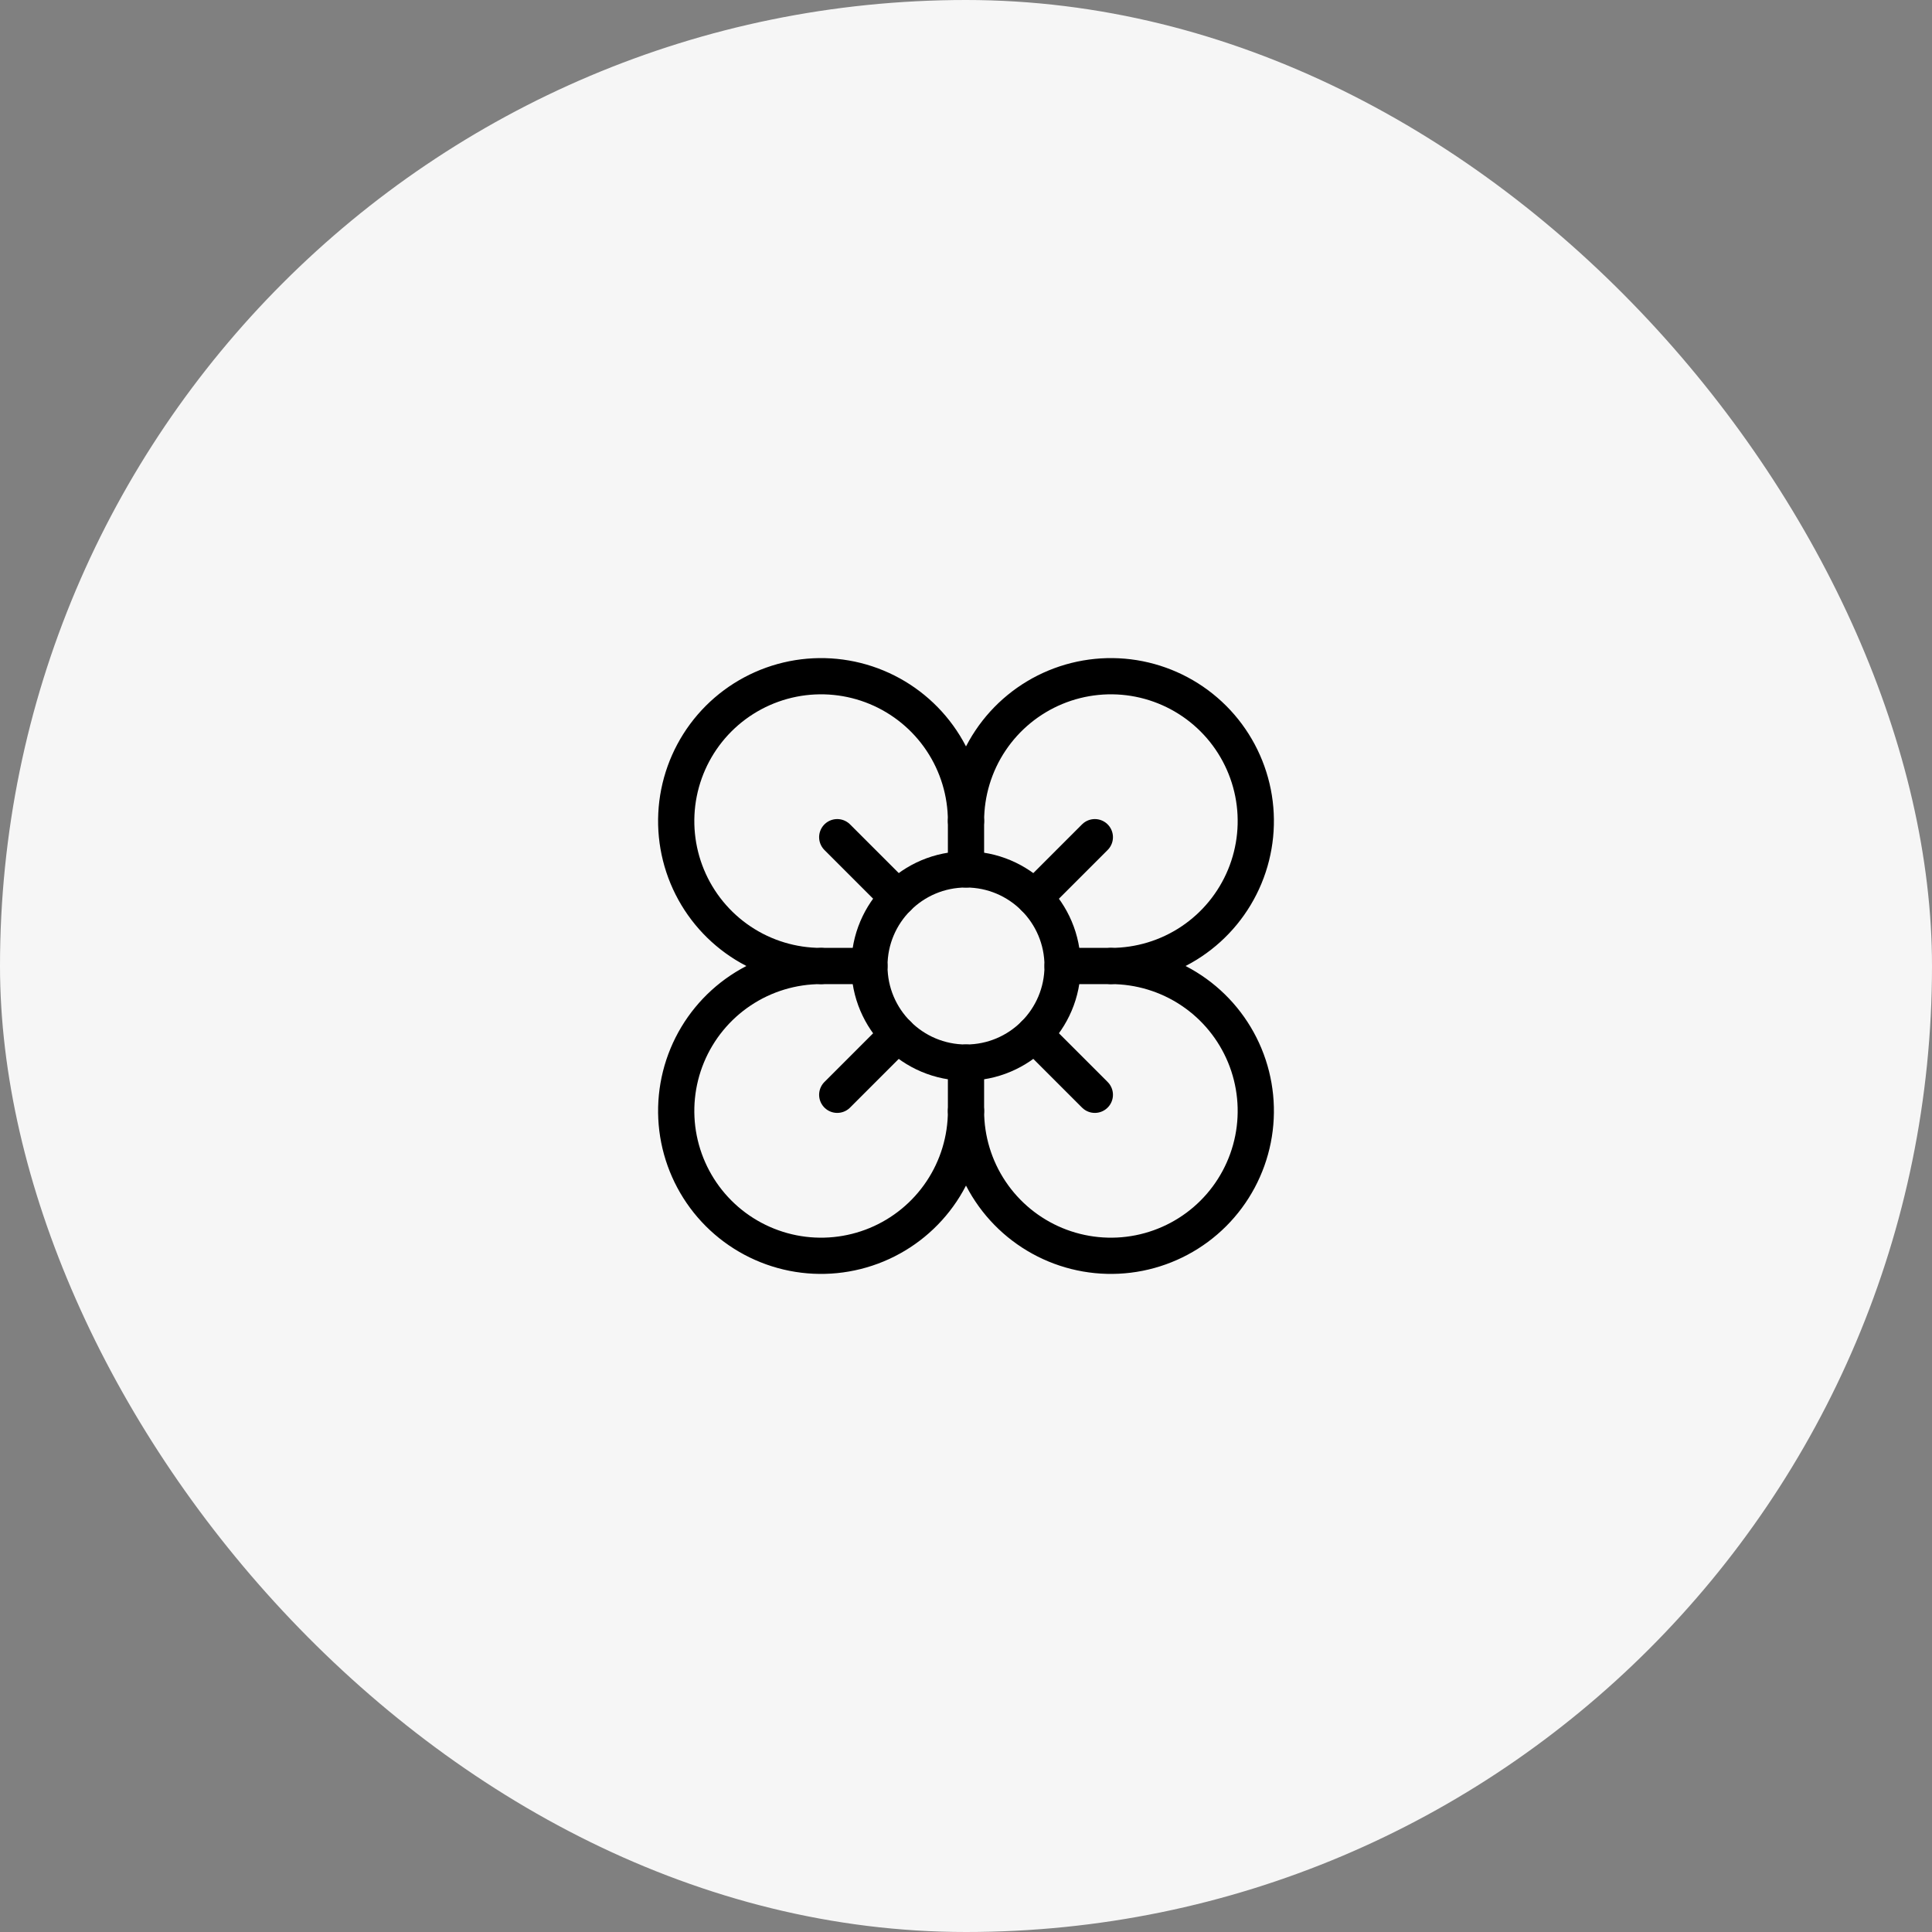 <svg xmlns="http://www.w3.org/2000/svg" fill="none" viewBox="0 0 80 80" height="80" width="80">
<rect x="0" y="0" width="80" height="80" fill="#808080" stroke="none"/>
<rect fill="#F6F6F6" rx="40" height="80" width="80"></rect>
<path stroke-linejoin="round" stroke-linecap="round" stroke-width="1.5" stroke="black" d="M40 44C42.209 44 44 42.209 44 40C44 37.791 42.209 36 40 36C37.791 36 36 37.791 36 40C36 42.209 37.791 44 40 44Z"></path>
<path stroke-linejoin="round" stroke-linecap="round" stroke-width="1.5" stroke="black" d="M40 46C40 47.187 39.648 48.347 38.989 49.333C38.33 50.32 37.392 51.089 36.296 51.543C35.2 51.997 33.993 52.116 32.83 51.885C31.666 51.653 30.596 51.082 29.757 50.243C28.918 49.404 28.347 48.334 28.115 47.17C27.884 46.007 28.003 44.8 28.457 43.704C28.911 42.608 29.68 41.67 30.667 41.011C31.653 40.352 32.813 40 34 40C32.813 40 31.653 39.648 30.667 38.989C29.68 38.33 28.911 37.392 28.457 36.296C28.003 35.2 27.884 33.993 28.115 32.83C28.347 31.666 28.918 30.596 29.757 29.757C30.596 28.918 31.666 28.347 32.83 28.115C33.993 27.884 35.2 28.003 36.296 28.457C37.392 28.911 38.33 29.68 38.989 30.667C39.648 31.653 40 32.813 40 34C40 32.813 40.352 31.653 41.011 30.667C41.67 29.68 42.608 28.911 43.704 28.457C44.8 28.003 46.007 27.884 47.17 28.115C48.334 28.347 49.404 28.918 50.243 29.757C51.082 30.596 51.653 31.666 51.885 32.83C52.116 33.993 51.997 35.2 51.543 36.296C51.089 37.392 50.32 38.33 49.333 38.989C48.347 39.648 47.187 40 46 40C47.187 40 48.347 40.352 49.333 41.011C50.32 41.67 51.089 42.608 51.543 43.704C51.997 44.8 52.116 46.007 51.885 47.17C51.653 48.334 51.082 49.404 50.243 50.243C49.404 51.082 48.334 51.653 47.17 51.885C46.007 52.116 44.8 51.997 43.704 51.543C42.608 51.089 41.67 50.32 41.011 49.333C40.352 48.347 40 47.187 40 46Z"></path>
<path stroke-linejoin="round" stroke-linecap="round" stroke-width="1.5" stroke="black" d="M40 34V36"></path>
<path stroke-linejoin="round" stroke-linecap="round" stroke-width="1.5" stroke="black" d="M34 40H36"></path>
<path stroke-linejoin="round" stroke-linecap="round" stroke-width="1.5" stroke="black" d="M46 40H44"></path>
<path stroke-linejoin="round" stroke-linecap="round" stroke-width="1.5" stroke="black" d="M40 46V44"></path>
<path stroke-linejoin="round" stroke-linecap="round" stroke-width="1.5" stroke="black" d="M34.668 34.666L37.175 37.173"></path>
<path stroke-linejoin="round" stroke-linecap="round" stroke-width="1.5" stroke="black" d="M42.828 37.173L45.335 34.666"></path>
<path stroke-linejoin="round" stroke-linecap="round" stroke-width="1.5" stroke="black" d="M34.668 45.333L37.175 42.826"></path>
<path stroke-linejoin="round" stroke-linecap="round" stroke-width="1.5" stroke="black" d="M42.828 42.826L45.335 45.333"></path>
</svg>
